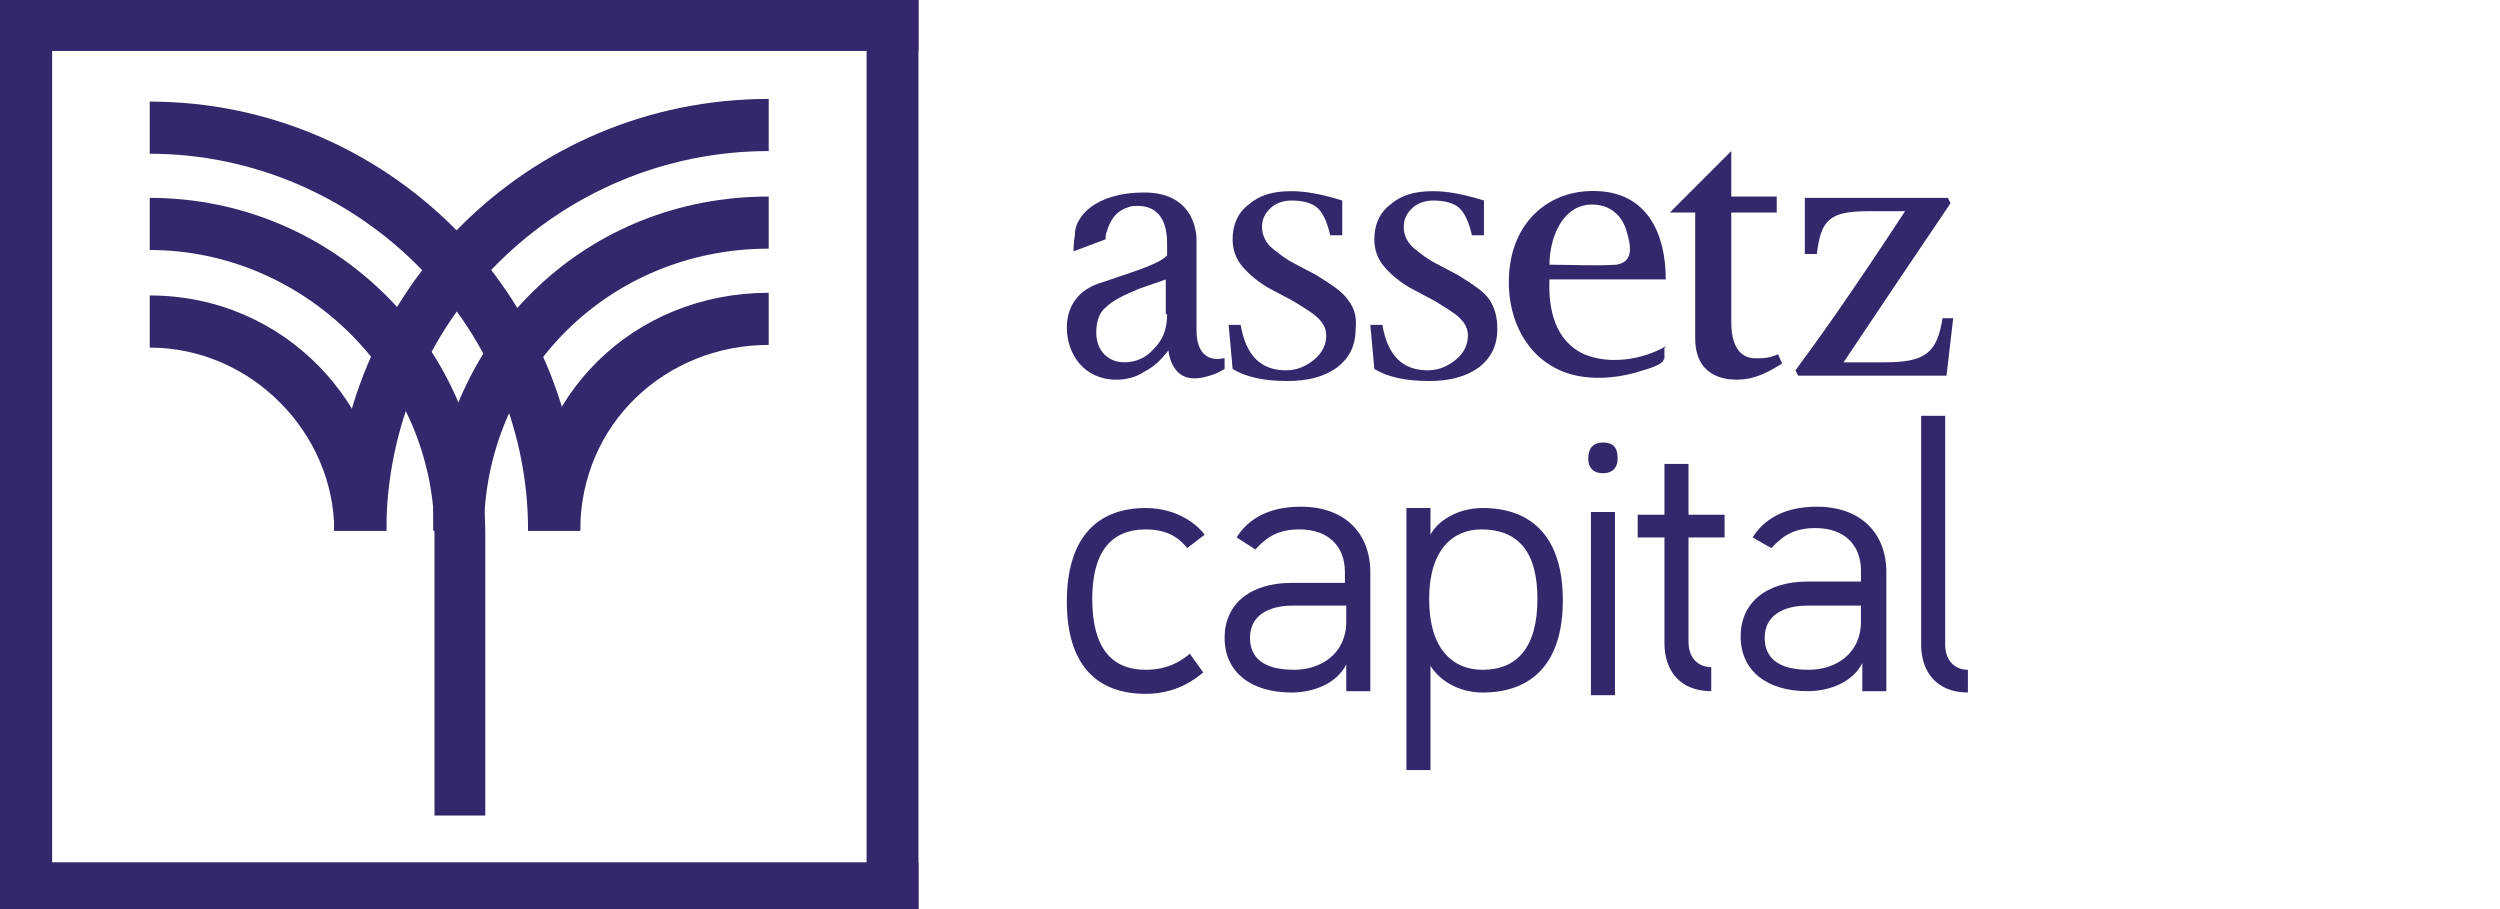 <?xml version="1.0" encoding="utf-8"?>
<!-- Generator: Adobe Illustrator 26.0.2, SVG Export Plug-In . SVG Version: 6.00 Build 0)  -->
<svg version="1.1" id="Layer_1" xmlns="http://www.w3.org/2000/svg" xmlns:xlink="http://www.w3.org/1999/xlink" x="0px" y="0px"
	 width="187px" height="68px" viewBox="0 0 187 68" style="enable-background:new 0 0 187 68;" xml:space="preserve">
<style type="text/css">
	.st0{fill:#34276C;}
</style>
<path class="st0" d="M0,0v68.3h68.7V0H0z M65.2,64.8H3.9v-61h61.3V64.8z"/>
<g>
	<path class="st0" d="M11.2,22.1V26C18.8,26,25,32.4,25,39.7h3.9C28.9,30.3,21.3,22.1,11.2,22.1z"/>
	<path class="st0" d="M11.2,14.8v3.9c11.5,0,21.3,9.5,21.3,21.3v21h3.8V40C36.3,26.1,25.1,14.8,11.2,14.8z"/>
	<path class="st0" d="M11.2,7.6v3.9c15.3,0,28.3,12.5,28.3,28.2h3.9C43.4,22,28.9,7.6,11.2,7.6z"/>
</g>
<g>
	<g>
		<path class="st0" d="M145.3,23.8c-0.4,2.6-1.3,3.3-4.3,3.3h-3.1c2.6-3.9,5.3-7.9,8-11.9l-0.2-0.4H135v4.2h0.9
			c0.3-2.5,0.9-3.2,3.8-3.2h2.8c-2.5,3.8-5.3,8-8.2,11.9l0.2,0.4h11.1l0.5-4.3H145.3z"/>
		<path class="st0" d="M100.8,22.4c-0.4-0.6-1.2-1.1-2.3-1.8l-1.7-0.9c-0.6-0.3-1.1-0.7-1.6-1.1c-0.5-0.4-0.8-1-0.8-1.6
			c0-0.6,0.2-1,0.6-1.4c0.4-0.4,1-0.6,1.6-0.6c0.9,0,1.6,0.2,2,0.6c0.4,0.4,0.7,1.1,0.9,2h0.9V15c-1.6-0.5-2.8-0.7-3.8-0.7
			c-1.4,0-2.4,0.3-3.2,1c-0.8,0.6-1.2,1.5-1.2,2.6c0,0.7,0.2,1.4,0.7,2c0.5,0.6,1.2,1.2,2.1,1.7l1.7,0.9c0.8,0.5,1.5,0.9,1.9,1.3
			c0.4,0.4,0.6,0.8,0.6,1.3c0,0.7-0.3,1.3-0.9,1.8c-0.6,0.5-1.3,0.8-2.1,0.8c-1.9,0-3-1.1-3.4-3.4h-0.9l0.3,3.3
			c1,0.6,2.3,0.9,4.1,0.9c1.5,0,2.7-0.3,3.7-1c0.9-0.7,1.4-1.6,1.4-2.9C101.5,23.7,101.3,23,100.8,22.4z"/>
		<path class="st0" d="M111.4,22.4c-0.4-0.6-1.2-1.1-2.3-1.8l-1.7-0.9c-0.6-0.3-1.1-0.7-1.6-1.1c-0.5-0.4-0.8-1-0.8-1.6
			c0-0.6,0.2-1,0.6-1.4c0.4-0.4,1-0.6,1.6-0.6c0.9,0,1.6,0.2,2,0.6c0.4,0.4,0.7,1.1,0.9,2h0.9V15c-1.6-0.5-2.8-0.7-3.8-0.7
			c-1.4,0-2.4,0.3-3.2,1c-0.8,0.6-1.2,1.5-1.2,2.6c0,0.7,0.2,1.4,0.7,2c0.5,0.6,1.2,1.2,2.1,1.7l1.7,0.9c0.8,0.5,1.5,0.9,1.9,1.3
			c0.4,0.4,0.6,0.8,0.6,1.3c0,0.7-0.3,1.3-0.9,1.8c-0.6,0.5-1.3,0.8-2.1,0.8c-1.9,0-3-1.1-3.4-3.4h-0.9l0.3,3.3
			c1,0.6,2.3,0.9,4.1,0.9c1.5,0,2.7-0.3,3.7-1c0.9-0.7,1.4-1.6,1.4-2.9C112,23.7,111.8,23,111.4,22.4z"/>
		<path class="st0" d="M133,26.5c-0.7,0.3-1.1,0.3-1.7,0.3c-0.9,0-1.8-0.6-1.8-2.7v-8.2h3.4v-1.2h-3.4v-3.4l-4.6,4.6h1.9v9.4
			c0,2.8,2.1,3.1,3.1,3.1c1.4,0,2.4-0.6,3.4-1.2L133,26.5z"/>
		<path class="st0" d="M124.6,25.9c-1.7,1-4.2,1.4-6.1,0.6c-2.2-1-2.7-3.4-2.6-5.6c2.9,0,5.8,0,8.7,0c0-3.3-1.3-6.4-5-6.6
			c-3.4-0.2-6,1.9-6.6,5.2c-0.6,3.4,0.7,7.2,4.2,8.4c1.8,0.6,3.9,0.4,5.7-0.2c0.4-0.1,1.3-0.4,1.5-0.7c0-0.1,0.1-0.1,0.1-0.2V26
			C124.6,26,124.6,25.9,124.6,25.9z M119.1,15.3c1.4,0,2.3,0.9,2.6,2.1c0.3,1,0.5,2.2-0.8,2.4c-1.6,0.1-3.4,0-5,0
			C115.9,17.9,116.8,15.3,119.1,15.3z"/>
		<path class="st0" d="M91.6,26.8l-0.1,0c-0.4,0.1-2,0.3-2-2.1c0-2.2,0-5.5,0-6.8c0,0,0.1-3.5-3.9-3.5c-4,0-4.9,2.1-4.9,2.1
			c-0.2,0.3-0.3,0.7-0.3,1.1c-0.1,0.5-0.1,1.1-0.1,1.2l2.4-0.9c0-0.2,0-0.4,0.1-0.6c0.2-0.7,0.6-1.5,1.6-1.8
			c0.2-0.1,0.5-0.1,0.7-0.1c1.2,0,2.2,0.7,2.2,2.8v0.9c-0.6,0.7-3.1,1.4-5.1,2.1c-1.8,0.6-2.4,2-2.4,3.3c0,2,1.3,3.9,3.7,3.9
			c0.8,0,1.5-0.2,2.1-0.6c0.6-0.3,1.2-0.8,1.8-1.6c0,0,0,0,0,0c0,0.1,0.2,2.1,1.9,2.1c0,0,0.1,0,0.1,0c0.4,0,0.8-0.1,1.4-0.3
			c0.3-0.1,0.6-0.3,0.8-0.4L91.6,26.8z M87.3,23.5c0,1.1-0.3,1.9-1,2.6c-0.6,0.7-1.4,1-2.2,1h0h0c-0.6,0-1.1-0.2-1.5-0.6
			c-0.4-0.4-0.6-1-0.6-1.6c0-0.8,0.2-1.5,0.7-1.9c0.5-0.5,1.3-0.9,2.5-1.4l2-0.7V23.5z"/>
	</g>
	<g>
		<path class="st0" d="M90,50.3c-0.6,0.5-2,1.6-4.3,1.6c-3.7,0-5.9-2.2-5.9-6.9S82,38,85.7,38c2.5,0,4,1.4,4.4,2l-1.3,1
			c-0.4-0.5-1.2-1.4-3.1-1.4c-2.6,0-4,1.7-4,5.2c0,3.6,1.4,5.3,4,5.3c1.7,0,2.7-0.7,3.3-1.2L90,50.3z"/>
		<path class="st0" d="M100.7,51.8v-2.1c-0.7,1.4-2.4,2.1-4.1,2.1c-3,0-5-1.5-5-4.1c0-2.5,1.9-4.1,5-4.1h4v-0.8c0-2-1.3-3.2-3.4-3.2
			c-1.5,0-2.4,0.5-3.3,1.5l-1.4-0.9c0.8-1.3,2.3-2.3,4.8-2.3c3.3,0,5.2,2,5.2,4.9v8.9H100.7z M100.7,46.5v-1.2h-4
			c-1.9,0-3.2,0.8-3.2,2.4c0,1.5,1,2.4,3.3,2.4C98.8,50.1,100.7,48.9,100.7,46.5z"/>
		<path class="st0" d="M105.2,57.6V38h1.8v2c0.5-1,2-2,3.9-2c3.7,0,6,2.2,6,6.9s-2.3,6.9-6,6.9c-1.9,0-3.3-1-3.9-2v7.8H105.2z
			 M110.9,50.1c2.6,0,4.1-1.7,4.1-5.3c0-3.6-1.5-5.2-4.2-5.2c-2.1,0-3.9,1.5-3.9,5.2C106.9,48.6,108.7,50.1,110.9,50.1z"/>
		<path class="st0" d="M118.8,34.3c0-0.8,0.4-1.2,1.1-1.2c0.7,0,1.1,0.3,1.1,1.2c0,0.7-0.4,1.1-1.1,1.1
			C119.2,35.4,118.8,35,118.8,34.3z M120.8,38.3V52H119V38.3H120.8z"/>
		<path class="st0" d="M128,51.7c-2.3,0-3.5-1.5-3.5-3.6v-7.9h-2v-1.7h2v-3.8h1.8v3.8h2.7v1.7h-2.7V48c0,1.2,0.7,1.9,1.7,1.9V51.7z"
			/>
		<path class="st0" d="M131.1,40.2c0.8-1.3,2.3-2.3,4.8-2.3c3.3,0,5.2,2,5.2,4.9v8.9h-1.8v-2.1c-0.7,1.4-2.4,2.1-4.1,2.1
			c-3,0-5-1.5-5-4.1c0-2.5,1.9-4.1,5-4.1h4v-0.8c0-2-1.3-3.2-3.4-3.2c-1.5,0-2.4,0.5-3.3,1.5L131.1,40.2z M139.2,46.5v-1.2h-4
			c-1.9,0-3.2,0.8-3.2,2.4c0,1.5,1,2.4,3.3,2.4C137.3,50.1,139.2,48.9,139.2,46.5z"/>
		<path class="st0" d="M145.5,48.2v-4.4h0V31.1h-1.8V42h0v6.2c0,2.1,1.2,3.6,3.5,3.6v-1.7C146.2,50.1,145.5,49.4,145.5,48.2z"/>
	</g>
</g>
<rect x="0" class="st0" width="68.7" height="3.8"/>
<rect x="0" y="64.5" class="st0" width="68.7" height="3.8"/>
<rect x="34.8" y="32.6" transform="matrix(4.489393e-11 -1 1 4.489393e-11 32.221 101.3)" class="st0" width="63.9" height="3.8"/>
<path class="st0" d="M25,39.7h3.9c0-15.7,12.9-28.4,28.6-28.4V7.4C39.4,7.4,25,22,25,39.7z M39.5,39.7h3.9c0-8,6.4-13.9,14.1-13.9
	v-3.9C47.4,21.9,39.5,29.6,39.5,39.7z M32.4,37.9v1.8l3.8,0c0-11.8,9.4-21.1,21.3-21.1v-3.9C43.9,14.7,33.5,24.9,32.4,37.9z"/>
</svg>
